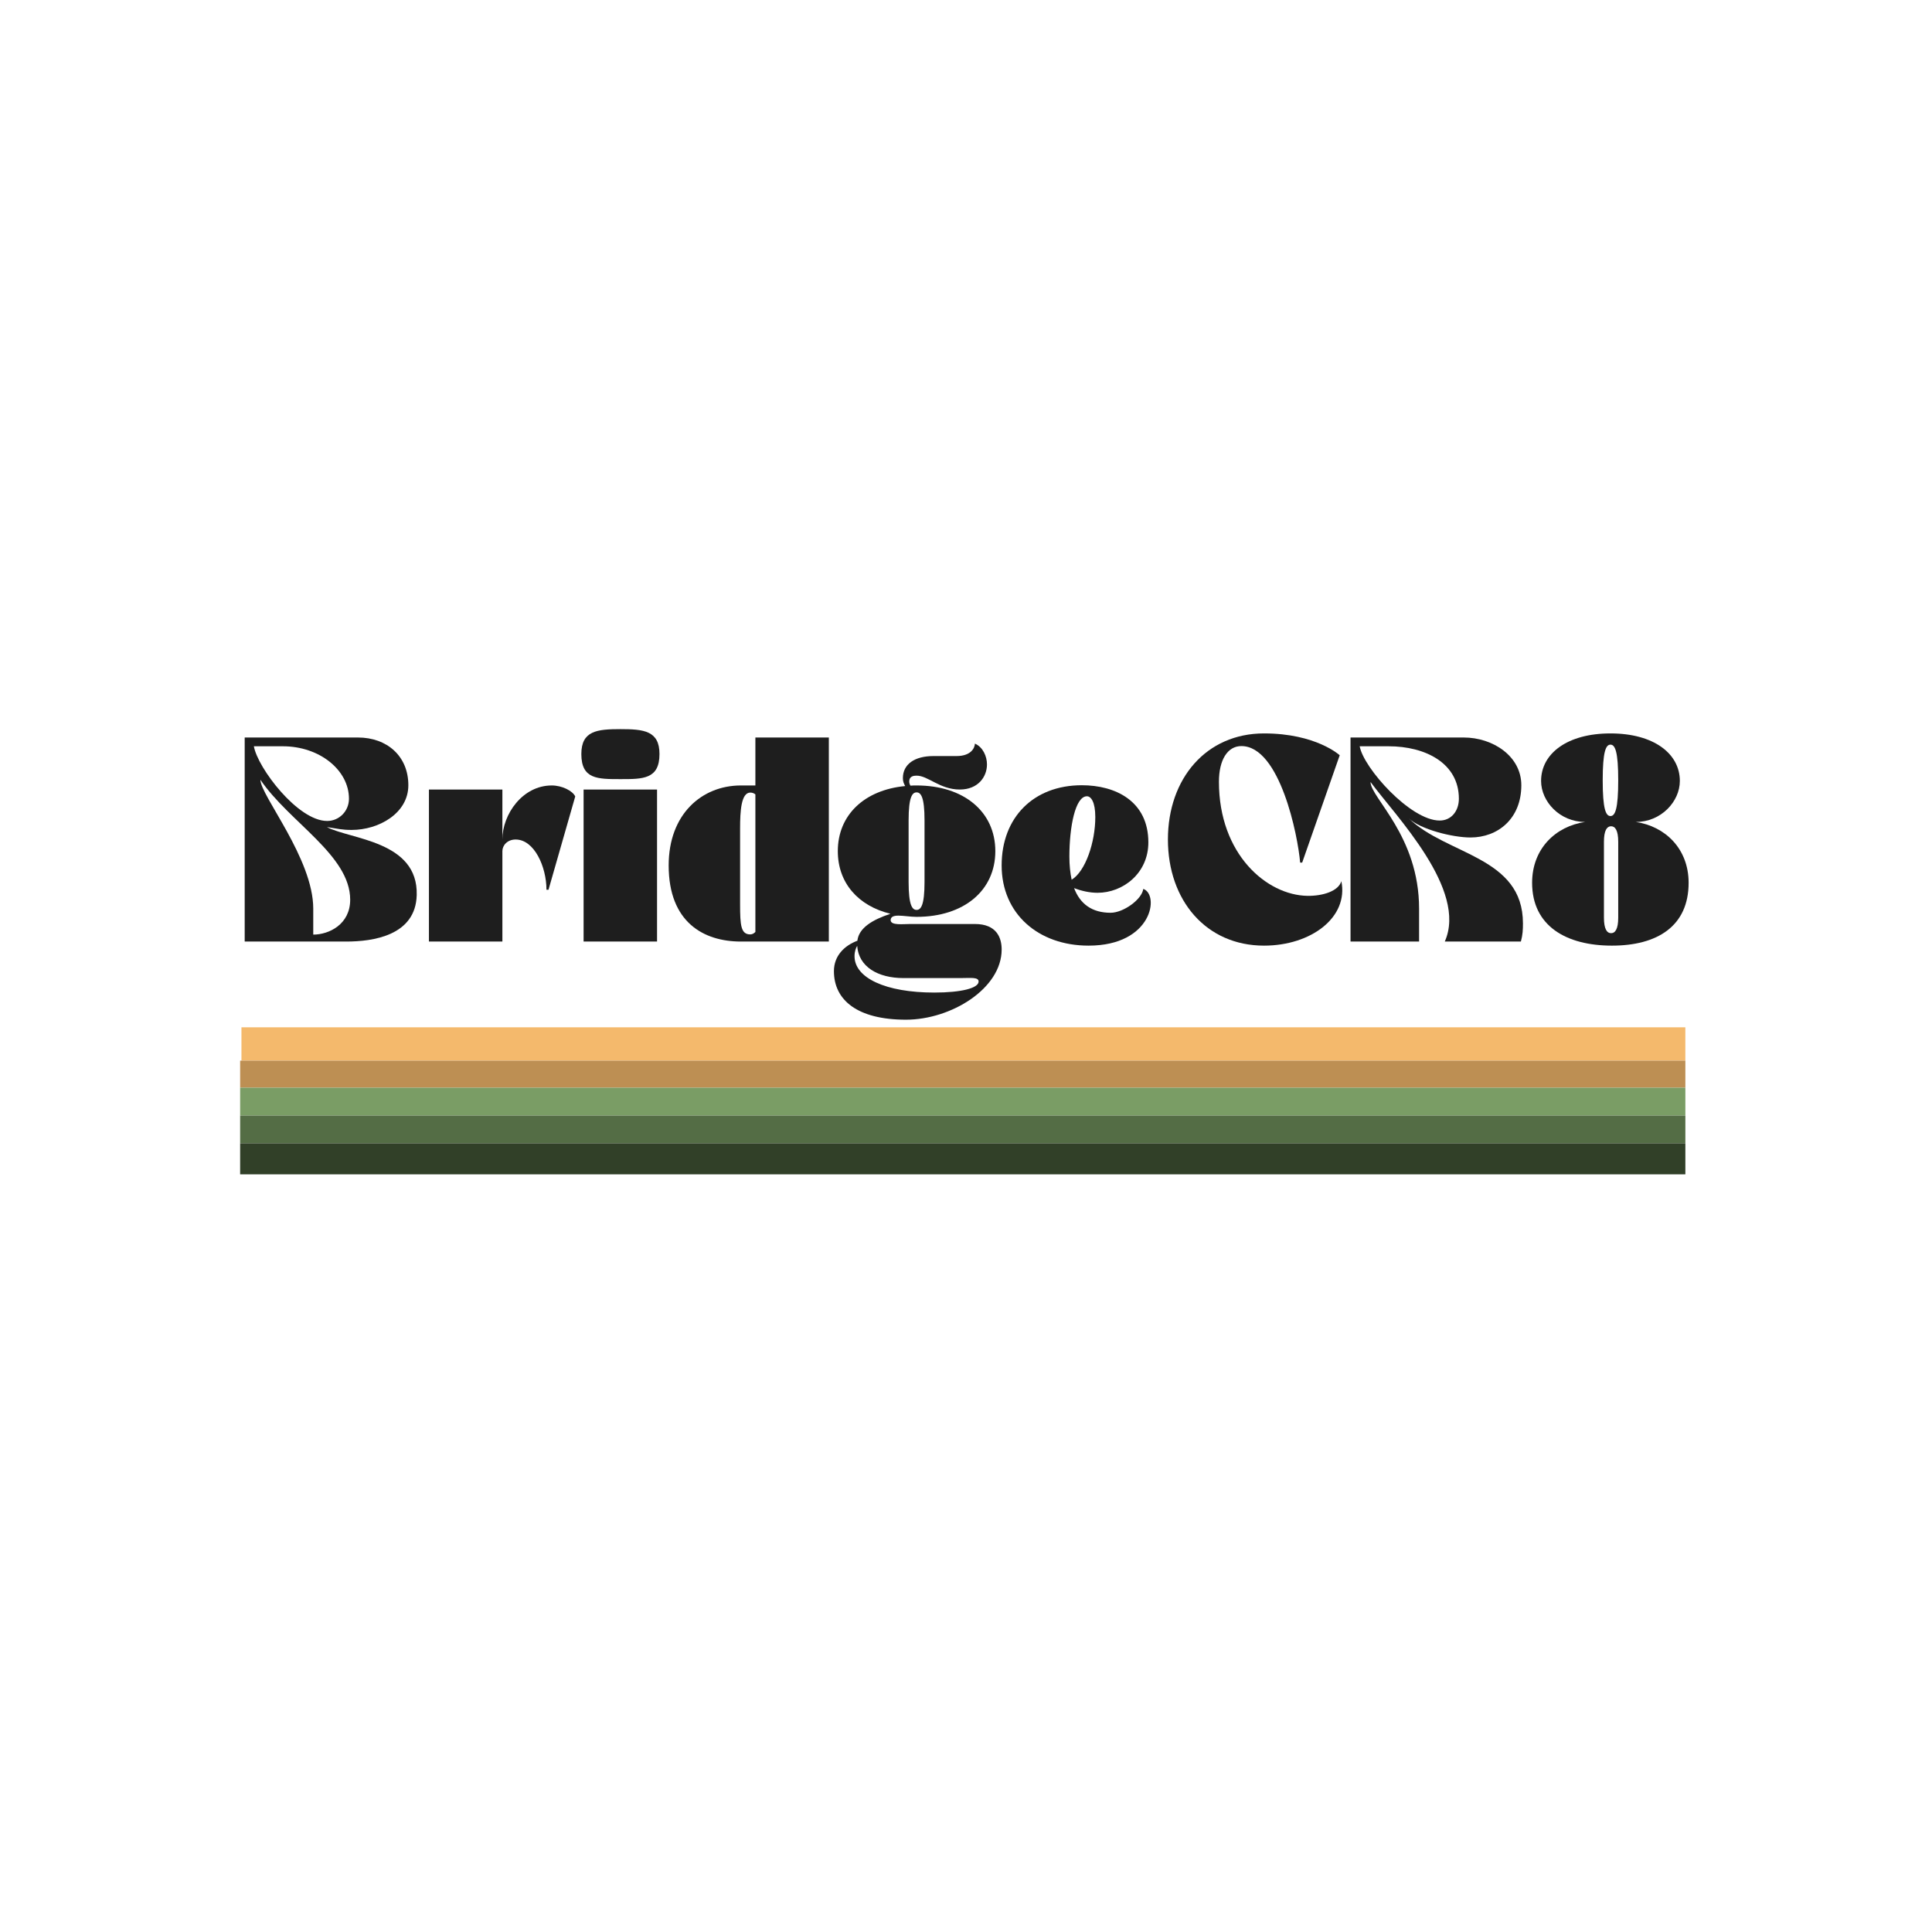 <?xml version="1.0" encoding="UTF-8"?>
<!DOCTYPE svg PUBLIC '-//W3C//DTD SVG 1.0//EN'
          'http://www.w3.org/TR/2001/REC-SVG-20010904/DTD/svg10.dtd'>
<svg height="375" version="1.0" viewBox="0 0 375 375" width="375" xmlns="http://www.w3.org/2000/svg" xmlns:xlink="http://www.w3.org/1999/xlink"
><defs
  ><clipPath id="a"
    ><path d="M 46.867 199.395 L 327.129 199.395 L 327.129 205.871 L 46.867 205.871 Z M 46.867 199.395"
    /></clipPath
    ><clipPath id="b"
    ><path d="M 46.609 205.871 L 327.129 205.871 L 327.129 211.121 L 46.609 211.121 Z M 46.609 205.871"
    /></clipPath
    ><clipPath id="c"
    ><path d="M 46.609 211.121 L 327.129 211.121 L 327.129 216.535 L 46.609 216.535 Z M 46.609 211.121"
    /></clipPath
    ><clipPath id="d"
    ><path d="M 46.609 216.535 L 327.129 216.535 L 327.129 221.91 L 46.609 221.91 Z M 46.609 216.535"
    /></clipPath
    ><clipPath id="e"
    ><path d="M 46.609 221.91 L 327.129 221.91 L 327.129 227.938 L 46.609 227.938 Z M 46.609 221.91"
    /></clipPath
  ></defs
  ><g clip-path="url(#a)"
  ><path d="M 46.867 199.395 L 327.125 199.395 L 327.125 205.871 L 46.867 205.871 Z M 46.867 199.395" fill="#f4b96c"
  /></g
  ><g clip-path="url(#b)"
  ><path d="M 46.609 205.871 L 327.137 205.871 L 327.137 211.121 L 46.609 211.121 Z M 46.609 205.871" fill="#bd8f53"
  /></g
  ><g clip-path="url(#c)"
  ><path d="M 46.609 211.121 L 327.137 211.121 L 327.137 216.535 L 46.609 216.535 Z M 46.609 211.121" fill="#7a9d65"
  /></g
  ><g clip-path="url(#d)"
  ><path d="M 46.609 216.535 L 327.129 216.535 L 327.129 221.91 L 46.609 221.91 Z M 46.609 216.535" fill="#546d45"
  /></g
  ><g clip-path="url(#e)"
  ><path d="M 46.609 221.91 L 327.133 221.91 L 327.133 227.938 L 46.609 227.938 Z M 46.609 221.91" fill="#314028"
  /></g
  ><g fill="#1e1e1e"
  ><g
    ><g
      ><path d="M 1.188 -39.605 L 1.188 0 L 20.914 0 C 26.062 0 34.379 -1.148 34.578 -9.031 C 34.855 -19.566 21.703 -19.805 17.148 -22.219 C 19.25 -21.902 20.082 -21.664 21.941 -21.664 C 27.25 -21.664 32.953 -24.914 32.953 -30.34 C 32.953 -36.004 28.793 -39.605 23.168 -39.605 Z M 2.969 -37.902 L 8.594 -37.902 C 15.723 -37.902 21.426 -33.27 21.426 -27.723 C 21.426 -25.348 19.566 -23.406 17.188 -23.406 C 11.484 -23.406 3.684 -33.746 2.969 -37.902 Z M 21.664 -8.121 C 21.664 -3.328 17.547 -1.348 14.496 -1.348 L 14.496 -6.375 C 14.496 -16.121 4.238 -28.359 4.238 -31.406 C 9.824 -23.168 21.664 -16.754 21.664 -8.121 Z M 21.664 -8.121" transform="translate(46.307 182.754)"
      /></g
    ></g
  ></g
  ><g fill="#1e1e1e"
  ><g
    ><g
      ><path d="M 1.188 0 L 15.445 0 L 15.445 -17.547 C 15.445 -18.656 16.398 -19.805 18.02 -19.805 C 21.625 -19.805 24 -14.535 24 -10.059 L 24.398 -10.059 L 29.586 -28.16 C 29.109 -29.23 27.051 -30.297 25.031 -30.297 C 19.367 -30.297 15.445 -24.715 15.445 -19.805 L 15.445 -29.508 L 1.188 -29.508 Z M 1.188 0" transform="translate(82.067 182.754)"
      /></g
    ></g
  ></g
  ><g fill="#1e1e1e"
  ><g
    ><g
      ><path d="M 1.625 -29.508 L 1.625 0 L 15.883 0 L 15.883 -29.508 Z M 1.188 -36.398 C 1.188 -31.488 4.355 -31.527 8.793 -31.527 C 13.109 -31.527 16.355 -31.488 16.355 -36.398 C 16.355 -40.914 13.309 -41.23 8.793 -41.23 C 4.238 -41.23 1.188 -40.914 1.188 -36.398 Z M 1.188 -36.398" transform="translate(111.65 182.754)"
      /></g
    ></g
  ></g
  ><g fill="#1e1e1e"
  ><g
    ><g
      ><path d="M 0.594 -14.773 C 0.594 -3.723 7.406 0 14.613 0 L 31.684 0 L 31.684 -39.605 L 17.426 -39.605 L 17.426 -30.297 L 14.613 -30.297 C 7.051 -30.297 0.594 -24.754 0.594 -14.773 Z M 14.457 -21.98 C 14.457 -25.27 14.656 -28.914 16.438 -28.914 C 16.832 -28.914 17.148 -28.793 17.426 -28.555 L 17.426 -1.863 C 17.148 -1.586 16.832 -1.387 16.438 -1.387 C 14.613 -1.387 14.457 -3.129 14.457 -7.246 C 14.457 -12.16 14.457 -17.07 14.457 -21.98 Z M 14.457 -21.98" transform="translate(129.194 182.754)"
      /></g
    ></g
  ></g
  ><g fill="#1e1e1e"
  ><g
    ><g
      ><path d="M 13.781 15.168 C 22.574 15.168 32.359 9.109 32.359 1.543 C 32.359 -0.754 31.367 -3.406 27.168 -3.406 L 14.574 -3.406 C 13.188 -3.406 10.812 -3.09 10.812 -4.16 C 10.812 -4.832 11.445 -5.031 12.316 -5.031 C 13.309 -5.031 14.656 -4.793 15.844 -4.793 C 25.031 -4.793 31.129 -9.902 31.129 -17.547 C 31.129 -25.191 25.031 -30.297 15.844 -30.297 C 15.445 -30.297 15.051 -30.297 14.656 -30.258 C 14.496 -30.535 14.418 -30.773 14.418 -31.09 C 14.418 -32.082 15.289 -32.199 15.805 -32.199 C 18.059 -32.238 20.316 -29.508 24.238 -29.508 C 27.766 -29.508 29.508 -31.961 29.508 -34.379 C 29.508 -35.961 28.715 -37.746 27.168 -38.418 C 27.129 -37.508 26.34 -36.004 23.605 -36.004 L 19.129 -36.004 C 15.406 -36.004 13.188 -34.379 13.188 -31.727 C 13.188 -31.051 13.348 -30.734 13.625 -30.18 C 5.703 -29.426 0.555 -24.555 0.555 -17.547 C 0.555 -11.406 4.477 -6.93 10.773 -5.387 C 7.289 -4.238 4.633 -2.652 4.355 -0.16 C 1.82 0.793 -0.199 2.773 -0.199 5.742 C -0.199 11.367 4.355 15.168 13.781 15.168 Z M 14.297 -23.527 C 14.297 -28.082 15.012 -28.953 15.844 -28.953 C 16.676 -28.953 17.387 -28.082 17.387 -23.527 L 17.387 -11.566 C 17.387 -7.012 16.676 -6.141 15.844 -6.141 C 15.012 -6.141 14.297 -7.012 14.297 -11.566 Z M 3.801 2.852 C 3.801 1.863 4.078 1.266 4.316 0.832 C 4.594 4.91 8.355 7.09 13.309 7.09 L 24.316 7.09 C 26.297 7.09 27.883 6.852 27.883 7.762 C 27.883 9.031 24.555 9.902 19.289 9.902 C 9.824 9.902 3.801 7.051 3.801 2.852 Z M 3.801 2.852" transform="translate(162.063 182.754)"
      /></g
    ></g
  ></g
  ><g fill="#1e1e1e"
  ><g
    ><g
      ><path d="M 17.465 0.793 C 29.902 0.793 31.25 -9.148 28.082 -10.219 C 27.844 -8.199 24.238 -5.586 21.742 -5.586 C 18.102 -5.586 15.805 -7.328 14.656 -10.375 C 16.082 -9.824 17.664 -9.465 19.211 -9.465 C 24.121 -9.465 29.07 -13.227 29.07 -19.25 C 29.07 -27.25 22.695 -30.34 16.16 -30.34 C 6.812 -30.34 0.594 -24.121 0.594 -14.773 C 0.594 -5.426 7.684 0.793 17.465 0.793 Z M 14.18 -12 C 13.902 -13.348 13.742 -14.812 13.742 -16.477 C 13.742 -22.297 14.891 -28.199 17.148 -28.199 C 17.941 -28.199 18.773 -27.09 18.773 -24.16 C 18.773 -19.289 16.871 -13.625 14.18 -12 Z M 14.18 -12" transform="translate(193.824 182.754)"
      /></g
    ></g
  ></g
  ><g fill="#1e1e1e"
  ><g
    ><g
      ><path d="M 19.25 0.793 C 28.398 0.793 35.684 -4.715 34.258 -11.723 C 33.703 -9.781 30.656 -8.832 27.684 -8.871 C 19.762 -8.992 10.496 -16.953 10.496 -31.012 C 10.496 -35.25 12.16 -37.941 14.852 -37.941 C 22.34 -37.941 25.824 -20.555 26.258 -15.328 L 26.656 -15.328 L 33.941 -36.16 C 33.941 -36.16 29.348 -40.398 19.25 -40.398 C 8.039 -40.398 0.594 -31.645 0.594 -19.805 C 0.594 -7.961 8.039 0.793 19.25 0.793 Z M 19.25 0.793" transform="translate(226.098 182.754)"
      /></g
    ></g
  ></g
  ><g fill="#1e1e1e"
  ><g
    ><g
      ><path d="M 14.496 0 L 14.496 -6.375 C 14.496 -20.516 5.07 -27.922 5.07 -30.973 C 9.98 -24.316 23.961 -10.059 19.484 0 L 34.258 0 C 34.617 -1.348 34.656 -2.336 34.656 -3.523 C 34.656 -16.516 19.883 -16.754 12.477 -23.922 C 14.734 -21.785 20.953 -20.199 24.477 -20.199 C 29.785 -20.199 34.34 -23.844 34.34 -30.34 C 34.34 -36.004 28.793 -39.605 23.168 -39.605 L 1.188 -39.605 L 1.188 0 Z M 8.594 -37.902 C 15.723 -37.902 22.219 -34.617 22.219 -27.723 C 22.219 -25.348 20.754 -23.488 18.496 -23.488 C 12.793 -23.488 3.684 -33.746 2.969 -37.902 Z M 8.594 -37.902" transform="translate(260.948 182.754)"
      /></g
    ></g
  ></g
  ><g fill="#1e1e1e"
  ><g
    ><g
      ><path d="M 1.188 -11.406 C 1.188 -2.969 7.883 0.793 16.676 0.793 C 25.469 0.793 31.566 -2.969 31.566 -11.406 C 31.566 -18.02 27.012 -22.379 21.309 -23.211 C 26.219 -23.211 29.863 -27.168 29.863 -31.172 C 29.863 -36.477 24.793 -40.398 16.398 -40.398 C 8 -40.398 2.93 -36.477 2.93 -31.172 C 2.93 -27.168 6.574 -23.211 11.484 -23.211 C 5.742 -22.379 1.188 -18.02 1.188 -11.406 Z M 15.129 -4.633 L 15.129 -19.367 C 15.129 -21.586 15.723 -22.379 16.516 -22.379 C 17.309 -22.379 17.902 -21.586 17.902 -19.367 L 17.902 -4.633 C 17.902 -2.414 17.309 -1.625 16.516 -1.625 C 15.723 -1.625 15.129 -2.414 15.129 -4.633 Z M 16.398 -38.219 C 17.309 -38.219 17.902 -36.832 17.902 -31.289 C 17.902 -25.742 17.309 -24.359 16.398 -24.359 C 15.484 -24.359 14.891 -25.742 14.891 -31.289 C 14.891 -36.832 15.484 -38.219 16.398 -38.219 Z M 16.398 -38.219" transform="translate(296.194 182.754)"
      /></g
    ></g
  ></g
></svg
>
